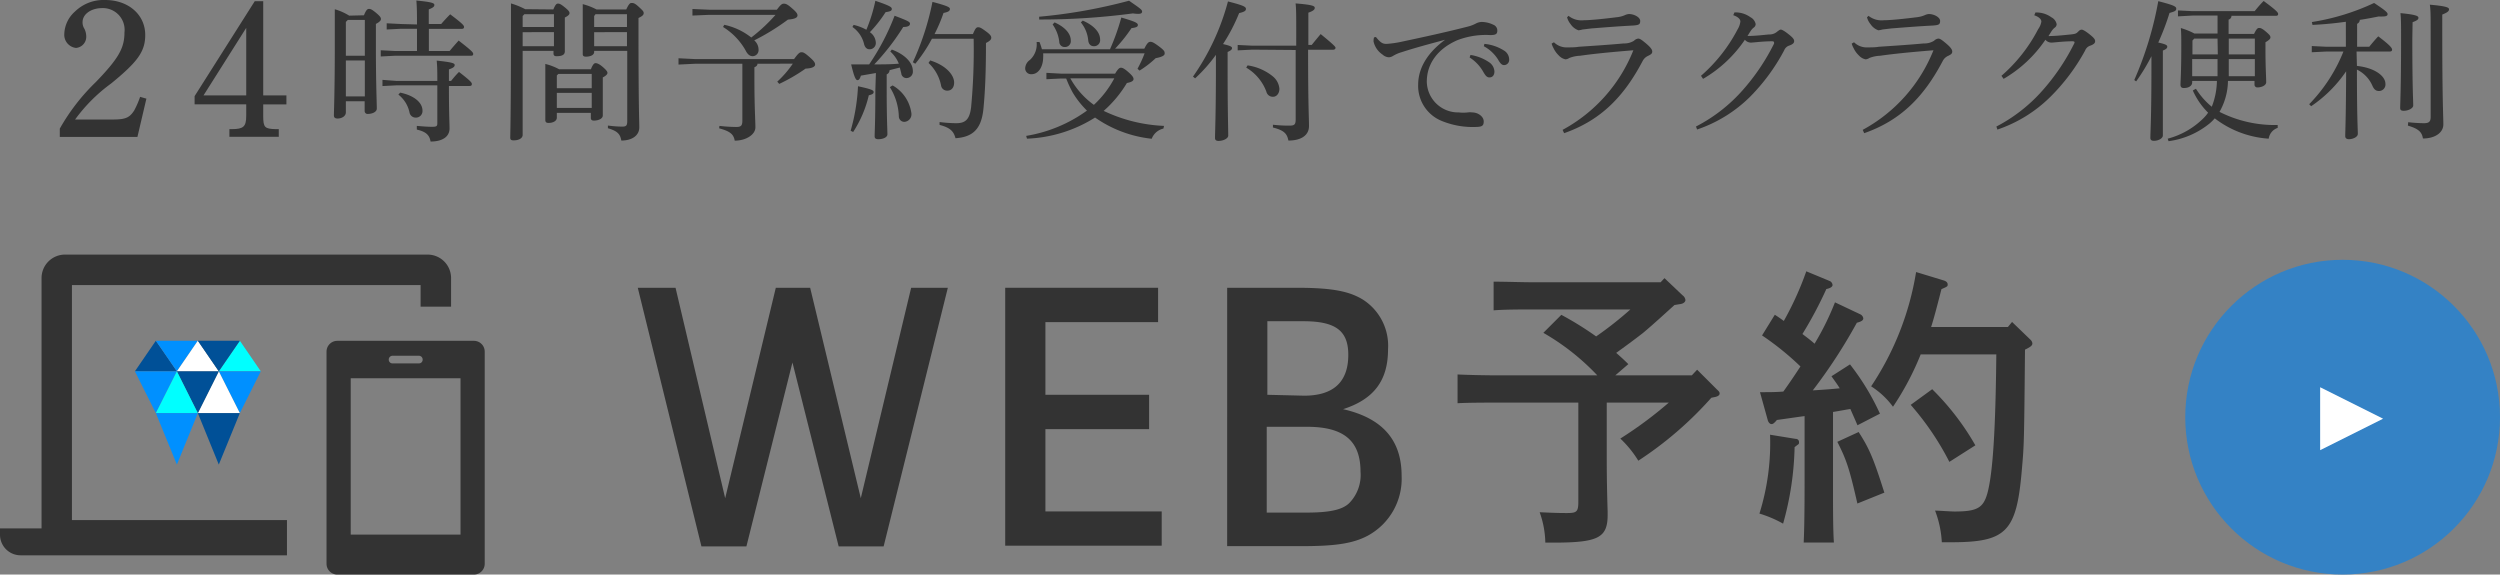 <svg xmlns="http://www.w3.org/2000/svg" viewBox="0 0 278 63.89"><rect x="0" y="0" width="278" height="63.89" fill="#808080" stroke="none"/><defs><style>.cls-1{fill:#005097;}.cls-2{fill:#0090ff;}.cls-3{fill:#fff;}.cls-4{fill:aqua;}.cls-5{fill:#333;}.cls-6{fill:#3482c5;}</style></defs><g id="レイヤー_2" data-name="レイヤー 2"><g id="contents"><path class="cls-1" d="M19.67,41.29H15l2.33-3.4Z"/><path class="cls-2" d="M17.33,37.89H22l-2.33,3.4Z"/><path class="cls-3" d="M24.33,41.29H19.67L22,37.89Z"/><path class="cls-4" d="M29,41.29H24.33l2.34-3.4Z"/><path class="cls-1" d="M22,37.89h4.67l-2.34,3.4Z"/><path class="cls-2" d="M24.33,41.29H29l-2.33,4.65Z"/><path class="cls-3" d="M26.67,45.94H22l2.33-4.65Z"/><path class="cls-1" d="M19.67,41.29h4.66L22,45.94Z"/><path class="cls-2" d="M15,41.29h4.67l-2.34,4.65Z"/><path class="cls-4" d="M22,45.94H17.33l2.34-4.65Z"/><path class="cls-1" d="M24.33,51.66,22,45.94h4.67Z"/><path class="cls-2" d="M19.67,51.66l-2.34-5.72H22Z"/><path class="cls-5" d="M75.12,32l5.52,23.4L86.27,32h3.82l5.63,23.4,5.6-23.4h4.08L98.26,60.76h-5L88.12,40.31,83,60.76H78L70.92,32Z"/><path class="cls-5" d="M127.78,43.9v3.82H116.25v9.15h12.93v3.81h-17.4V32h17v3.82H116.25V43.9Z"/><path class="cls-5" d="M144.14,32c3.82,0,5.83.34,7.42,1.32a6.09,6.09,0,0,1,2.79,5.52c0,3.48-1.58,5.56-5,6.66,4.39,1,6.51,3.44,6.51,7.41a7.2,7.2,0,0,1-3.75,6.65c-1.62.87-3.59,1.17-7.29,1.17h-8.36V32Zm.88,12c3.25,0,4.91-1.52,4.91-4.54,0-2.68-1.4-3.74-5-3.74h-4V43.9ZM145.28,57c2.57,0,4-.31,4.76-1.06a4.47,4.47,0,0,0,1.25-3.48c0-3.44-1.85-5-5.94-5h-4.49V57Z"/><path class="cls-5" d="M170.66,34.41c-1.32,0-3.35,0-4.57.1V31.32c1.22,0,3.25.07,4.57.07h14l.43-.46,2,1.9a.76.76,0,0,1,.33.53c0,.23-.26.43-.63.46l-.59.1c-1.11,1-2.3,2.1-3.48,3.09-1,.78-2,1.51-3,2.23.46.4.92.82,1.35,1.25l-1.45,1.25h8.51l.59-.63,2.2,2.2c.26.23.3.3.3.46s-.17.33-.63.4l-.29.06a40.22,40.22,0,0,1-8.12,7,11.85,11.85,0,0,0-2-2.46,44.65,44.65,0,0,0,5.39-4h-6.9v5.78c0,1.31,0,3.15.1,6.34v.36c0,2.56-1.05,3.09-6.05,3.09h-.88a10.53,10.53,0,0,0-.63-3.38c1.94.09,2.43.09,3.06.09,1.08,0,1.24-.16,1.24-1.28v-11h-8.83c-1.35,0-3.39,0-4.6.07V41.64c1.21.06,3.25.1,4.6.1h10.94a26.14,26.14,0,0,0-6-4.73l2-2a36.05,36.05,0,0,1,3.87,2.4,39.53,39.53,0,0,0,3.81-3Z"/><path class="cls-5" d="M199.66,48.8c.26,0,.39.16.39.36s0,.2-.23.36l-.26.2a33.7,33.7,0,0,1-1.28,8.51,12.88,12.88,0,0,0-2.63-1.12,26.24,26.24,0,0,0,1.18-8.77Zm6.89-1.51c-.29-.69-.56-1.28-.79-1.81-.65.1-1.28.23-1.93.33V53.6c0,3,0,5.29.1,6.73h-3.36c.07-1.44.1-3.71.1-6.73V46.27c-1,.13-2.1.3-3.08.43-.27.33-.43.46-.6.46s-.36-.2-.42-.46l-.86-3.09c1,0,1.81,0,2.6-.07.66-.92,1.28-1.84,1.9-2.79a31.47,31.47,0,0,0-4.27-3.45l1.42-2.3c.36.23.69.46,1,.69a35,35,0,0,0,2.5-5.52l2.63,1.09a.54.54,0,0,1,.29.43c0,.19-.23.36-.69.45a44.16,44.16,0,0,1-2.66,5c.46.36.92.69,1.35,1.08a30.39,30.39,0,0,0,2.27-4.6l2.79,1.32a.6.6,0,0,1,.36.46c0,.23-.23.36-.72.49a58.25,58.25,0,0,1-4.9,7.52c1-.06,2-.13,3-.23-.3-.49-.6-.88-.92-1.34l2.06-1.32A27.14,27.14,0,0,1,209.05,46Zm.13.75c1.19,1.84,1.65,2.93,2.86,6.74l-3,1.21c-.88-3.87-1.21-4.86-2.23-6.86Zm19.09-10.28a.65.65,0,0,1,.23.43c0,.2-.13.36-.82.69-.1,10.48-.1,10.54-.36,13.47-.59,6.83-1.74,7.95-7.89,7.95h-1a11.51,11.51,0,0,0-.75-3.52c.39,0,1.74.1,2.16.1,2.5,0,3.19-.39,3.65-2,.62-2.23.92-7.19,1-15.47h-8.41a31,31,0,0,1-3.08,5.82,9,9,0,0,0-2.43-2.27,32.08,32.08,0,0,0,5-12.71l3.12.95c.26.1.39.23.39.43s0,.23-.69.52c-.49,1.91-.82,3.19-1.15,4.21h8.54l.46-.56Zm-10.91,5.52a28.79,28.79,0,0,1,4.8,6.24l-2.89,1.84a30.86,30.86,0,0,0-4.3-6.34Z"/><path class="cls-5" d="M52.7,37.9H37.51a1.2,1.2,0,0,0-1.2,1.2V62.69a1.2,1.2,0,0,0,1.2,1.2H52.7a1.2,1.2,0,0,0,1.2-1.2V39.1A1.2,1.2,0,0,0,52.7,37.9Zm-9.05,1.66h2.91A.42.42,0,0,1,47,40a.41.41,0,0,1-.42.41H43.65a.41.41,0,0,1-.42-.41A.42.42,0,0,1,43.65,39.56Zm7.56,19.89H39V42.06H51.21Z"/><path class="cls-5" d="M31.91,57.83H8V31.7H46.77v2.4h3.39V30.92a2.61,2.61,0,0,0-2.61-2.61H7.23a2.61,2.61,0,0,0-2.61,2.61v27.7s0,.09,0,.14H0v.71a2.29,2.29,0,0,0,2.28,2.28H31.91Z"/><circle class="cls-6" cx="260.5" cy="46.39" r="17.5"/><path class="cls-3" d="M265,46.56l-7,3.5v-7Z"/><path class="cls-5" d="M6.65,14.3a22.74,22.74,0,0,1,4-5.17c2.53-2.62,3.19-3.78,3.19-5.52A2.42,2.42,0,0,0,11.38.9c-1.26,0-2.2.68-2.2,1.56a1.3,1.3,0,0,0,.2.73,1.93,1.93,0,0,1,.21.86A1.24,1.24,0,0,1,8.45,5.33a1.47,1.47,0,0,1-1.3-1.57A3.48,3.48,0,0,1,8.34,1.28,4.56,4.56,0,0,1,11.69,0c2.59,0,4.46,1.63,4.46,3.89,0,1.85-.86,3-3.8,5.4a18.12,18.12,0,0,0-4,4H12.5c1.43,0,1.89-.18,2.42-1a9.7,9.7,0,0,0,.66-1.52l.7.2-1,4.26H6.65Z"/><path class="cls-5" d="M29.27,10.61h2.58v1H29.27v1.27c0,1.3.16,1.45,1.41,1.48H31v.85H25.51v-.85h.24c1.32,0,1.63-.27,1.63-1.48V11.6H21.64v-.91L28.33.13h.94Zm-6.64,0h4.75V3.1Z"/><path class="cls-5" d="M40.47,1.7c.25-.61.39-.71.56-.71s.32.05.79.44.54.54.54.69-.14.32-.56.54V5.3c0,4,.1,6,.1,6.78,0,.36-.49.59-1,.59a.32.32,0,0,1-.35-.34V11.26H38.46V12.5c0,.39-.42.68-.92.68-.29,0-.41-.12-.41-.34,0-.47.1-2.66.1-7.81,0-2.15,0-3.15,0-4a6.37,6.37,0,0,1,1.6.71Zm.1.52h-1.9l-.21.22V6.2h2.11Zm0,4.5H38.46v4h2.11Zm5.8-4c0-1.09,0-1.83-.07-2.66,1.77.17,2,.29,2,.49s-.15.3-.62.5V2.67h1.38c.3-.35.61-.69,1-1.08C51.48,2.66,51.6,2.84,51.6,3s-.1.21-.27.21H47.69V5.67H50c.3-.37.64-.75,1-1.16,1.5,1.16,1.62,1.33,1.62,1.49s-.08.2-.27.2H43.91l-1.57.08V5.59l1.57.08h2.46V3.2H44.58L43,3.28V2.59l1.58.08ZM48.63,9c0-1,0-1.55-.07-2.26,1.82.19,2,.31,2,.49s-.13.31-.64.49V9h.24c.28-.35.52-.64.88-1,1.36,1.05,1.43,1.2,1.43,1.35s-.09.21-.25.21h-2.3c0,3.15.07,4.14.07,4.72,0,.92-.79,1.46-2.11,1.46-.12-.71-.49-1.09-1.53-1.33V14c.58.05,1.15.1,1.72.1s.56-.13.56-.5V9.49H44.09l-1.56.08V8.88L44.09,9Zm-4.13,1.3c1.64.34,2.48,1.16,2.48,2a.73.73,0,0,1-.73.78.7.7,0,0,1-.71-.56,3.4,3.4,0,0,0-1.24-2Z"/><path class="cls-5" d="M61.53,1.05c.24-.55.35-.65.52-.65s.32.06.76.42.52.49.52.64-.13.29-.52.49V3c0,1.53,0,2.26,0,2.71s-.44.54-.93.54c-.21,0-.33-.08-.33-.3V5.66H58.12V15c0,.37-.43.61-1,.61-.27,0-.38-.08-.38-.29,0-.5.08-2.48.08-12.37,0-1.22,0-1.76,0-2.57a8.66,8.66,0,0,1,1.58.64Zm-3.22.53-.19.2V3H61.6V1.58Zm-.19,2V5.14H61.6V3.57ZM65.71,7.7c.22-.56.37-.68.52-.68s.41.09.78.41.54.52.54.67-.14.31-.52.51v.94c0,2,0,2.94,0,3.29s-.46.57-1,.57q-.33,0-.33-.3v-.56H61.92v.53c0,.37-.41.59-.93.59-.24,0-.35-.1-.35-.32,0-.41,0-1.37,0-3.78,0-1.43,0-1.84,0-2.46a6.45,6.45,0,0,1,1.53.59Zm.09.52H62.09l-.17.17V9.81H65.8Zm0,2.11H61.92V12H65.8Zm3.84-9.28c.29-.62.42-.72.59-.72s.34,0,.79.42.56.52.56.71S71.43,1.8,71,2V3.16c0,9,.09,10.25.09,11,0,.91-.81,1.47-2,1.47-.12-.69-.39-1.05-1.49-1.37l0-.3a12.66,12.66,0,0,0,1.56.12c.48,0,.59-.1.59-.64V5.66H66.07v.12c0,.35-.44.52-.9.52-.27,0-.37-.09-.37-.29,0-.37,0-1.35,0-3.27,0-1.11,0-1.5,0-2.28a7,7,0,0,1,1.53.59Zm-3.42.53-.15.2V3h3.65V1.58Zm-.15,2V5.14h3.65V3.57Z"/><path class="cls-5" d="M84.23,7.09c0,.19-.13.3-.34.39V8.74c0,3.16.11,4.66.11,5.43s-1,1.47-2.3,1.47c-.12-.74-.57-1.06-1.73-1.37L80,14a17.53,17.53,0,0,0,1.85.12c.54,0,.7-.13.7-.71V7.09H77.3l-1.85.09v-.7l1.85.09h11c.49-.68.64-.76.83-.76s.33.05.87.52.64.66.64.85-.23.42-1.06.45a19.16,19.16,0,0,1-2.93,1.7l-.22-.25a11.37,11.37,0,0,0,1.73-2ZM80.54,2.76a7.26,7.26,0,0,1,3,1.41,18.93,18.93,0,0,0,2.7-2.52H78.87L77,1.73V1l1.85.08h7.54c.44-.6.59-.67.76-.67s.33,0,.84.44.69.64.69.86-.2.4-1.06.47a25,25,0,0,1-3.75,2.31,1.35,1.35,0,0,1,.48,1,.68.68,0,0,1-.64.76c-.32,0-.58-.19-.81-.66A7.21,7.21,0,0,0,80.4,3Z"/><path class="cls-5" d="M94.59,14.54a21.34,21.34,0,0,0,.82-4.95c1.47.32,1.74.44,1.74.64s-.17.27-.54.37a12.83,12.83,0,0,1-1.74,4.08ZM97.4,8.12l-1.67.29c-.11.37-.22.5-.38.5s-.34-.22-.7-1.75l2,0a26.18,26.18,0,0,0,2.83-5.41c1.55.59,1.71.69,1.71.89S101,3,100.44,3a26,26,0,0,1-3.22,4.16c.91,0,1.82,0,2.73-.08A3.59,3.59,0,0,0,99,5.73l.17-.22c1.52.57,2.34,1.5,2.34,2.39a.71.71,0,0,1-.72.78.57.57,0,0,1-.57-.54c-.06-.22-.11-.43-.16-.63l-1.14.29a.51.51,0,0,1-.32.47V10c0,3.19.08,4.45.08,4.94,0,.31-.45.54-1,.54-.29,0-.42-.1-.42-.32,0-.44.08-1.7.08-5.16ZM94.92,2.77a5.14,5.14,0,0,1,1.42.54,17.84,17.84,0,0,0,1-3.22C99,.65,99.17.8,99.17,1s-.18.28-.69.35a14.54,14.54,0,0,1-1.75,2.23,1.49,1.49,0,0,1,.66,1.14.69.69,0,0,1-.7.76c-.27,0-.48-.17-.59-.52A3.24,3.24,0,0,0,94.79,3ZM99.26,9.5a4.19,4.19,0,0,1,2.09,3.12.84.84,0,0,1-.78.93.61.61,0,0,1-.62-.61,6.49,6.49,0,0,0-1-3.25Zm8.93-5.71c.27-.66.39-.76.59-.76s.37.1.85.45.6.53.6.71-.1.34-.59.59c0,3.34-.1,5.46-.28,7.3-.22,2.24-1.15,3.16-3.11,3.29-.2-.78-.6-1.18-1.77-1.48l0-.32a14.9,14.9,0,0,0,1.85.13c1,0,1.5-.39,1.66-1.8a68,68,0,0,0,.28-7.59h-4.64a16.79,16.79,0,0,1-1.85,2.78l-.27-.17A29.9,29.9,0,0,0,103.69.21c1.74.46,1.94.61,1.94.79s-.12.33-.71.44a17.8,17.8,0,0,1-1,2.35Zm-4.75,2.93c1.87.59,2.66,1.69,2.66,2.46,0,.56-.3.9-.76.9a.68.68,0,0,1-.7-.61A4.66,4.66,0,0,0,103.25,7Z"/><path class="cls-5" d="M127.25,5.41c.3-.61.47-.76.67-.76s.39.08,1,.54.59.57.59.77-.26.37-1,.51a11.15,11.15,0,0,1-1.79,1.38l-.23-.2a13.18,13.18,0,0,0,.79-1.72H116a3.37,3.37,0,0,1,0,.44c0,1-.49,1.88-1.29,1.88A.65.65,0,0,1,114,7.6a1.19,1.19,0,0,1,.52-.93,2.33,2.33,0,0,0,.75-2l.32,0a6.38,6.38,0,0,1,.27.81h7.57a24.7,24.7,0,0,0,1.26-3.53c1.62.47,1.84.62,1.84.83s-.2.28-.71.35A17.2,17.2,0,0,1,124,5.41ZM124,8.19c.33-.56.5-.66.65-.66s.34.07.78.45.62.61.62.81-.22.34-.74.44a13,13,0,0,1-2.58,3.1A17.24,17.24,0,0,0,129.44,14l-.07.3a1.82,1.82,0,0,0-1.3,1.13,13.48,13.48,0,0,1-6.3-2.36,15.27,15.27,0,0,1-7.57,2.35l-.09-.31a15.93,15.93,0,0,0,6.76-2.81,10,10,0,0,1-1.58-2,13.14,13.14,0,0,1-.73-1.57H118l-1.64.08V8.1l1.64.09Zm-8.45-6.33a58.86,58.86,0,0,0,10-1.78c1.17.81,1.45,1,1.45,1.19s-.1.27-.45.27a3.26,3.26,0,0,1-.56-.05,78.11,78.11,0,0,1-10.43.68Zm1.72.63c1.31.59,1.8,1.36,1.8,2a.65.65,0,0,1-.67.74.59.59,0,0,1-.61-.59,4.13,4.13,0,0,0-.74-1.92Zm1.75,6.22a8.94,8.94,0,0,0,2.62,2.95,11.07,11.07,0,0,0,2.27-2.95Zm1.38-6.42c1.32.57,1.93,1.36,1.93,2.09a.67.67,0,0,1-.68.76c-.35,0-.59-.21-.64-.65a3.64,3.64,0,0,0-.82-2Z"/><path class="cls-5" d="M132.66,8.52A26.23,26.23,0,0,0,136.55.16c1.71.44,2,.59,2,.83s-.24.34-.76.47A19.86,19.86,0,0,1,136,4.9c.78.18,1,.29,1,.44s-.1.27-.49.44V7.6c0,4.8.07,6.78.07,7.48,0,.31-.53.59-1.08.59-.27,0-.39-.11-.39-.32,0-.64.1-2.61.1-7.77V6.1a17.22,17.22,0,0,1-2.31,2.61Zm6.61-3-1.64.08V5l1.64.08h4.87V3.23c0-1.48,0-2.23-.07-2.85,1.89.15,2.13.29,2.13.49s-.16.34-.71.54V5h.37c.35-.43.64-.79,1-1.21,1.53,1.25,1.65,1.42,1.65,1.53s-.1.21-.27.21h-2.78c0,6.27.1,7.52.1,8.49s-.79,1.61-2.29,1.61c-.15-.76-.46-1.13-1.72-1.45l0-.31a15.25,15.25,0,0,0,1.82.1c.59,0,.71-.13.71-.72V5.56Zm-.54,1.75a5.76,5.76,0,0,1,2.78,1.2,2,2,0,0,1,.76,1.4c0,.55-.34.89-.69.89a.73.73,0,0,1-.76-.57,5.21,5.21,0,0,0-2.24-2.67Z"/><path class="cls-5" d="M153,4.11c.57.72.82.77,1.19.77A11.37,11.37,0,0,0,156,4.61c2.2-.47,4.68-1,7.21-1.65a3.88,3.88,0,0,0,.9-.34,1.49,1.49,0,0,1,.65-.18,3.11,3.11,0,0,1,1.32.32.68.68,0,0,1,.42.66c0,.37-.19.48-.78.48a8.88,8.88,0,0,0-3.64.56c-2.31,1-3.42,2.72-3.42,4.62a3.48,3.48,0,0,0,3.56,3.42,4.12,4.12,0,0,0,1,0,1.86,1.86,0,0,1,.47,0c.71,0,1.3.49,1.3,1s-.21.61-.93.62a9.07,9.07,0,0,1-3.66-.64,4.2,4.2,0,0,1-2.7-4.06c0-1.72.91-3.47,3-5-1.81.49-3.16.84-4.83,1.38a4,4,0,0,0-1,.44.9.9,0,0,1-.45.13,1.14,1.14,0,0,1-.68-.3,2.38,2.38,0,0,1-1-1.45,1.58,1.58,0,0,1,.05-.46Zm10.52,2a5.06,5.06,0,0,1,2.11.84,1.31,1.31,0,0,1,.55,1c0,.43-.23.66-.55.66s-.48-.25-.76-.74a4.51,4.51,0,0,0-1.45-1.48Zm1.55-1.23a4.89,4.89,0,0,1,2.14.72,1.18,1.18,0,0,1,.61,1,.58.58,0,0,1-.56.64c-.2,0-.39-.1-.67-.61A4.28,4.28,0,0,0,165,5.14Z"/><path class="cls-5" d="M173.76,14.44a17.32,17.32,0,0,0,7.87-8.85c-2.34.19-4.43.39-5.93.61a3.65,3.65,0,0,0-1.2.25.86.86,0,0,1-.41.15,1.38,1.38,0,0,1-.74-.42,2.74,2.74,0,0,1-.6-.83,2.35,2.35,0,0,1-.21-.5l.26-.15a2,2,0,0,0,1.29.57c.66,0,1.08,0,1.47-.07,1.54-.1,3.51-.23,5-.37a2,2,0,0,0,1.14-.3.83.83,0,0,1,.46-.24c.18,0,.35.1.84.51s.73.69.73.93-.16.33-.44.47a1.28,1.28,0,0,0-.61.55c-2.06,3.92-4.59,6.6-8.75,8.06Zm.66-12.68a2.29,2.29,0,0,0,1.7.49c.77,0,2.36-.17,3.62-.33a3,3,0,0,0,.91-.22,1.42,1.42,0,0,1,.48-.14c.6,0,1.26.37,1.26.76s-.12.47-.81.52c-1.75.09-3.3.22-4.6.32l-1,.12a2.75,2.75,0,0,1-.45.09,1.71,1.71,0,0,1-.86-.66,2.1,2.1,0,0,1-.41-.78Z"/><path class="cls-5" d="M188.59,14.07A17.74,17.74,0,0,0,193.81,10a23.54,23.54,0,0,0,3.46-5.14.33.33,0,0,0,0-.16c0-.06-.07-.11-.22-.11-.86,0-1.78.11-2.32.15a.9.9,0,0,1-.7-.32,14.23,14.23,0,0,1-4.65,4.35l-.23-.34a17.63,17.63,0,0,0,4.08-5.18,2.13,2.13,0,0,0,.3-.86c0-.22-.2-.5-.79-.7l.13-.31a2.82,2.82,0,0,1,1.77.53,1.1,1.1,0,0,1,.59.77.48.48,0,0,1-.22.39,1.54,1.54,0,0,0-.3.32c-.12.17-.25.4-.39.61.86,0,1.75-.11,2.4-.17a1.27,1.27,0,0,0,.91-.32c.15-.1.27-.22.4-.22s.44.18.89.54.59.54.59.74-.13.34-.52.49a.9.9,0,0,0-.59.54,21.88,21.88,0,0,1-3.79,5.16,15.36,15.36,0,0,1-5.89,3.64Z"/><path class="cls-5" d="M207.13,14.44A17.32,17.32,0,0,0,215,5.59c-2.34.19-4.43.39-5.93.61a3.59,3.59,0,0,0-1.2.25.86.86,0,0,1-.41.15,1.38,1.38,0,0,1-.74-.42,2.74,2.74,0,0,1-.6-.83,2.35,2.35,0,0,1-.21-.5l.26-.15a2,2,0,0,0,1.29.57c.66,0,1.08,0,1.47-.07,1.53-.1,3.51-.23,5-.37a2,2,0,0,0,1.14-.3.83.83,0,0,1,.46-.24c.18,0,.35.1.84.51s.72.69.72.93-.15.33-.43.47a1.24,1.24,0,0,0-.61.55c-2.06,3.92-4.59,6.6-8.75,8.06Zm.65-12.68a2.32,2.32,0,0,0,1.71.49c.77,0,2.36-.17,3.62-.33A3.09,3.09,0,0,0,214,1.7a1.42,1.42,0,0,1,.48-.14c.6,0,1.26.37,1.26.76s-.12.47-.81.52c-1.75.09-3.3.22-4.6.32l-1,.12a2.75,2.75,0,0,1-.45.09,1.71,1.71,0,0,1-.86-.66,2.1,2.1,0,0,1-.41-.78Z"/><path class="cls-5" d="M222,14.07A17.74,17.74,0,0,0,227.18,10a23.9,23.9,0,0,0,3.46-5.14.33.33,0,0,0,.05-.16c0-.06-.07-.11-.22-.11-.86,0-1.79.11-2.32.15a.9.9,0,0,1-.7-.32,14.23,14.23,0,0,1-4.65,4.35l-.24-.34a17.46,17.46,0,0,0,4.08-5.18A2,2,0,0,0,227,2.4c0-.22-.2-.5-.79-.7l.13-.31a2.82,2.82,0,0,1,1.77.53,1.1,1.1,0,0,1,.59.77.48.48,0,0,1-.22.39,1.54,1.54,0,0,0-.3.32c-.12.17-.25.4-.39.61.86,0,1.75-.11,2.39-.17s.71-.12.91-.32.28-.22.41-.22.44.18.89.54.59.54.59.74-.13.34-.52.49a.9.9,0,0,0-.59.54A22.16,22.16,0,0,1,228,10.77a15.36,15.36,0,0,1-5.89,3.64Z"/><path class="cls-5" d="M237.33,8.9A38.68,38.68,0,0,0,240,.13c1.74.45,2,.59,2,.84s-.23.32-.75.47A27.84,27.84,0,0,1,240,4.73c.86.19,1,.3,1,.46s-.1.27-.49.43V7.45c0,5.32,0,6.91,0,7.62,0,.3-.47.59-1,.59-.27,0-.39-.12-.39-.32,0-.64.12-2.23.12-7.91V6.25a21,21,0,0,1-1.7,2.8Zm13.32-5.13c.25-.52.39-.66.54-.66s.3,0,.78.41.5.5.5.65-.15.29-.55.53v.84c0,2,.08,3,.08,3.61,0,.34-.51.57-.95.57a.31.31,0,0,1-.35-.32V9h-2.95a7.16,7.16,0,0,1-.94,3.44,13.6,13.6,0,0,0,6.47,1.46l0,.32a1.49,1.49,0,0,0-1,1.2,11,11,0,0,1-6-2.26,5.5,5.5,0,0,1-.54.54,9.11,9.11,0,0,1-4.6,2l-.09-.28a8.79,8.79,0,0,0,4-2.3,3.94,3.94,0,0,0,.49-.59,8.14,8.14,0,0,1-1.7-2.47l.35-.19a8.17,8.17,0,0,0,1.76,2A8.14,8.14,0,0,0,246.52,9h-2.75v.17c0,.35-.35.62-.93.62-.27,0-.37-.14-.37-.36,0-.42.09-1.29.09-4.31,0-.93,0-1.37-.05-2a7.87,7.87,0,0,1,1.51.61h2.57v-2H243.8l-1.61.09V1.16l1.61.08h6.92c.3-.37.62-.76,1-1.13,1.51,1.11,1.61,1.3,1.61,1.45s-.1.2-.27.2h-4.92a.43.43,0,0,1-.32.42V3.77Zm-4.06.52H244l-.2.22V6.05h2.82Zm0,4.18c0-.42,0-.89,0-1.4v-.5h-2.82v1.9Zm4.15,0V6.57h-2.9v.79c0,.41,0,.78,0,1.11Zm0-2.42V4.29h-2.9V6.05Z"/><path class="cls-5" d="M262.09,7.33c1.92.2,3.17,1.09,3.17,2a.72.72,0,0,1-.72.79c-.36,0-.56-.2-.73-.59a3.58,3.58,0,0,0-1.72-1.79c0,5.37.1,6.6.1,7.15,0,.34-.54.59-1,.59-.25,0-.4-.13-.4-.33,0-.56.08-1.82.1-7.22A14.55,14.55,0,0,1,257,11.81l-.22-.22a17.8,17.8,0,0,0,3.81-5.86H258.7l-1.63.08V5.12l1.63.08h2.16V2.42c-1.2.17-2.46.29-3.71.35l-.07-.32A25.45,25.45,0,0,0,264,.33c1.38.91,1.5,1.08,1.5,1.25s-.17.25-.52.25a2.76,2.76,0,0,1-.46,0c-.66.13-1.36.27-2.11.38a.5.5,0,0,1-.3.44V5.2h1.35c.32-.4.64-.77,1-1.16C265.87,5.1,266,5.37,266,5.52s-.1.21-.27.21h-3.68Zm6.16-3c0,5.48.1,6.81.1,7.4,0,.31-.53.59-1.07.59-.27,0-.38-.1-.38-.3,0-.63.1-2,.1-7.71,0-1.58,0-2.21-.07-2.85,1.69.16,2,.32,2,.51s-.11.29-.65.5Zm-.46,9.26a16.93,16.93,0,0,0,1.74.11c.57,0,.76-.16.76-.72V3.52c0-1.76,0-2.36-.09-3,1.89.17,2.13.32,2.13.52s-.16.34-.75.58v2c0,7.57.12,9.32.12,10.22s-.91,1.56-2.27,1.56c-.11-.71-.48-1.08-1.67-1.43Z"/></g></g></svg>